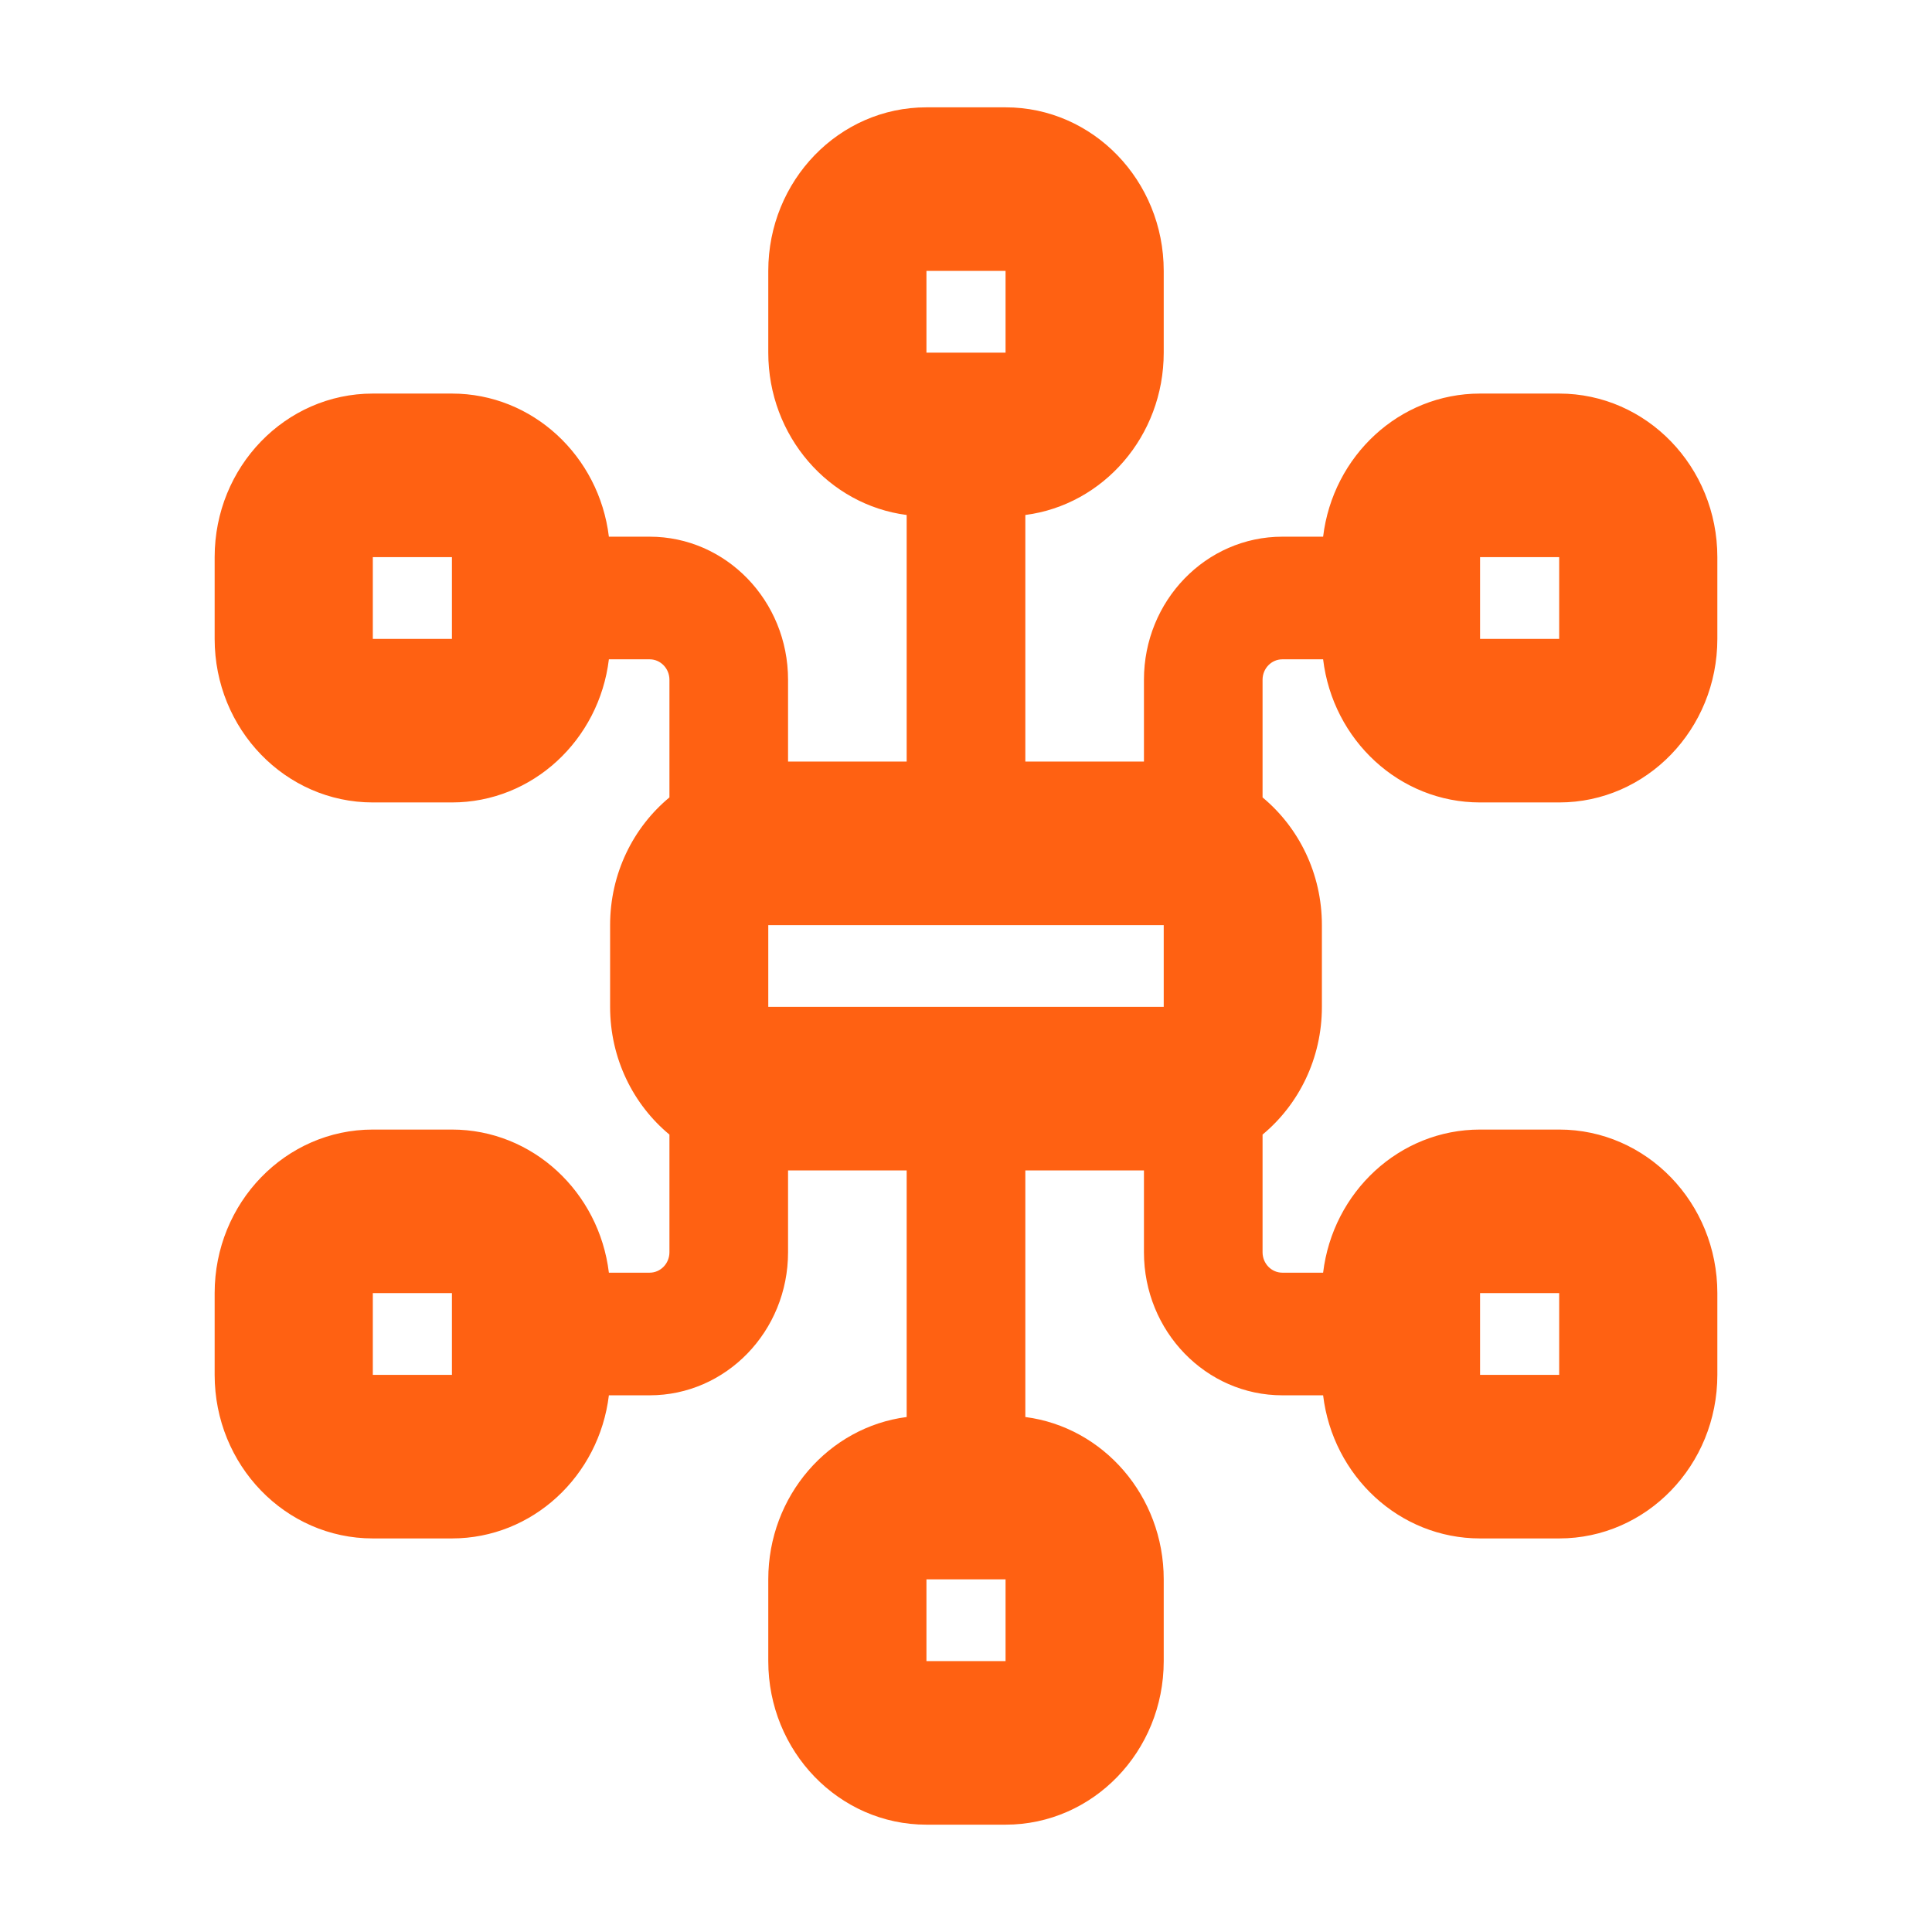 <svg width="38" height="38" viewBox="0 0 38 38" fill="none" xmlns="http://www.w3.org/2000/svg"><path fill-rule="evenodd" clip-rule="evenodd" d="M18.222 2.111C16.504 2.111 15.111 3.551 15.111 5.328V6.936C15.111 8.577 16.299 9.931 17.833 10.129V14.979H15.5V13.37C15.5 11.816 14.281 10.556 12.778 10.556H11.976C11.784 8.969 10.475 7.741 8.889 7.741H7.333C5.615 7.741 4.222 9.181 4.222 10.958V12.566C4.222 14.343 5.615 15.783 7.333 15.783H8.889C10.475 15.783 11.784 14.555 11.976 12.968H12.778C12.992 12.968 13.167 13.148 13.167 13.37V15.684C12.455 16.274 12 17.18 12 18.196V19.804C12 20.82 12.455 21.726 13.167 22.316V24.63C13.167 24.852 12.992 25.032 12.778 25.032H11.976C11.784 23.445 10.475 22.217 8.889 22.217H7.333C5.615 22.217 4.222 23.657 4.222 25.434V27.042C4.222 28.819 5.615 30.259 7.333 30.259H8.889C10.475 30.259 11.784 29.031 11.976 27.444H12.778C14.281 27.444 15.5 26.184 15.5 24.63V23.021H17.833V27.871C16.299 28.069 15.111 29.423 15.111 31.064V32.672C15.111 34.449 16.504 35.889 18.222 35.889H19.778C21.496 35.889 22.889 34.449 22.889 32.672V31.064C22.889 29.423 21.701 28.069 20.167 27.871V23.021H22.5V24.63C22.5 26.184 23.719 27.444 25.222 27.444H26.024C26.215 29.031 27.524 30.259 29.111 30.259H30.667C32.385 30.259 33.778 28.819 33.778 27.042V25.434C33.778 23.657 32.385 22.217 30.667 22.217H29.111C27.524 22.217 26.215 23.445 26.024 25.032H25.222C25.007 25.032 24.833 24.852 24.833 24.63V22.316C25.544 21.726 26 20.82 26 19.804V18.196C26 17.18 25.544 16.274 24.833 15.684V13.37C24.833 13.148 25.007 12.968 25.222 12.968H26.024C26.215 14.555 27.524 15.783 29.111 15.783H30.667C32.385 15.783 33.778 14.343 33.778 12.566V10.958C33.778 9.181 32.385 7.741 30.667 7.741H29.111C27.524 7.741 26.215 8.969 26.024 10.556H25.222C23.719 10.556 22.5 11.816 22.5 13.37V14.979H20.167V10.129C21.701 9.931 22.889 8.577 22.889 6.936V5.328C22.889 3.551 21.496 2.111 19.778 2.111H18.222ZM19.778 5.328H18.222V6.936H19.778V5.328ZM15.111 18.196H22.889V19.804H15.111V18.196ZM18.222 31.064H19.778V32.672H18.222V31.064ZM30.667 10.958H29.111V12.566H30.667V10.958ZM29.111 25.434H30.667V27.042H29.111V25.434ZM8.889 10.958H7.333L7.333 12.566H8.889V10.958ZM7.333 25.434H8.889V27.042H7.333L7.333 25.434Z" fill="#FF6112"/></svg>